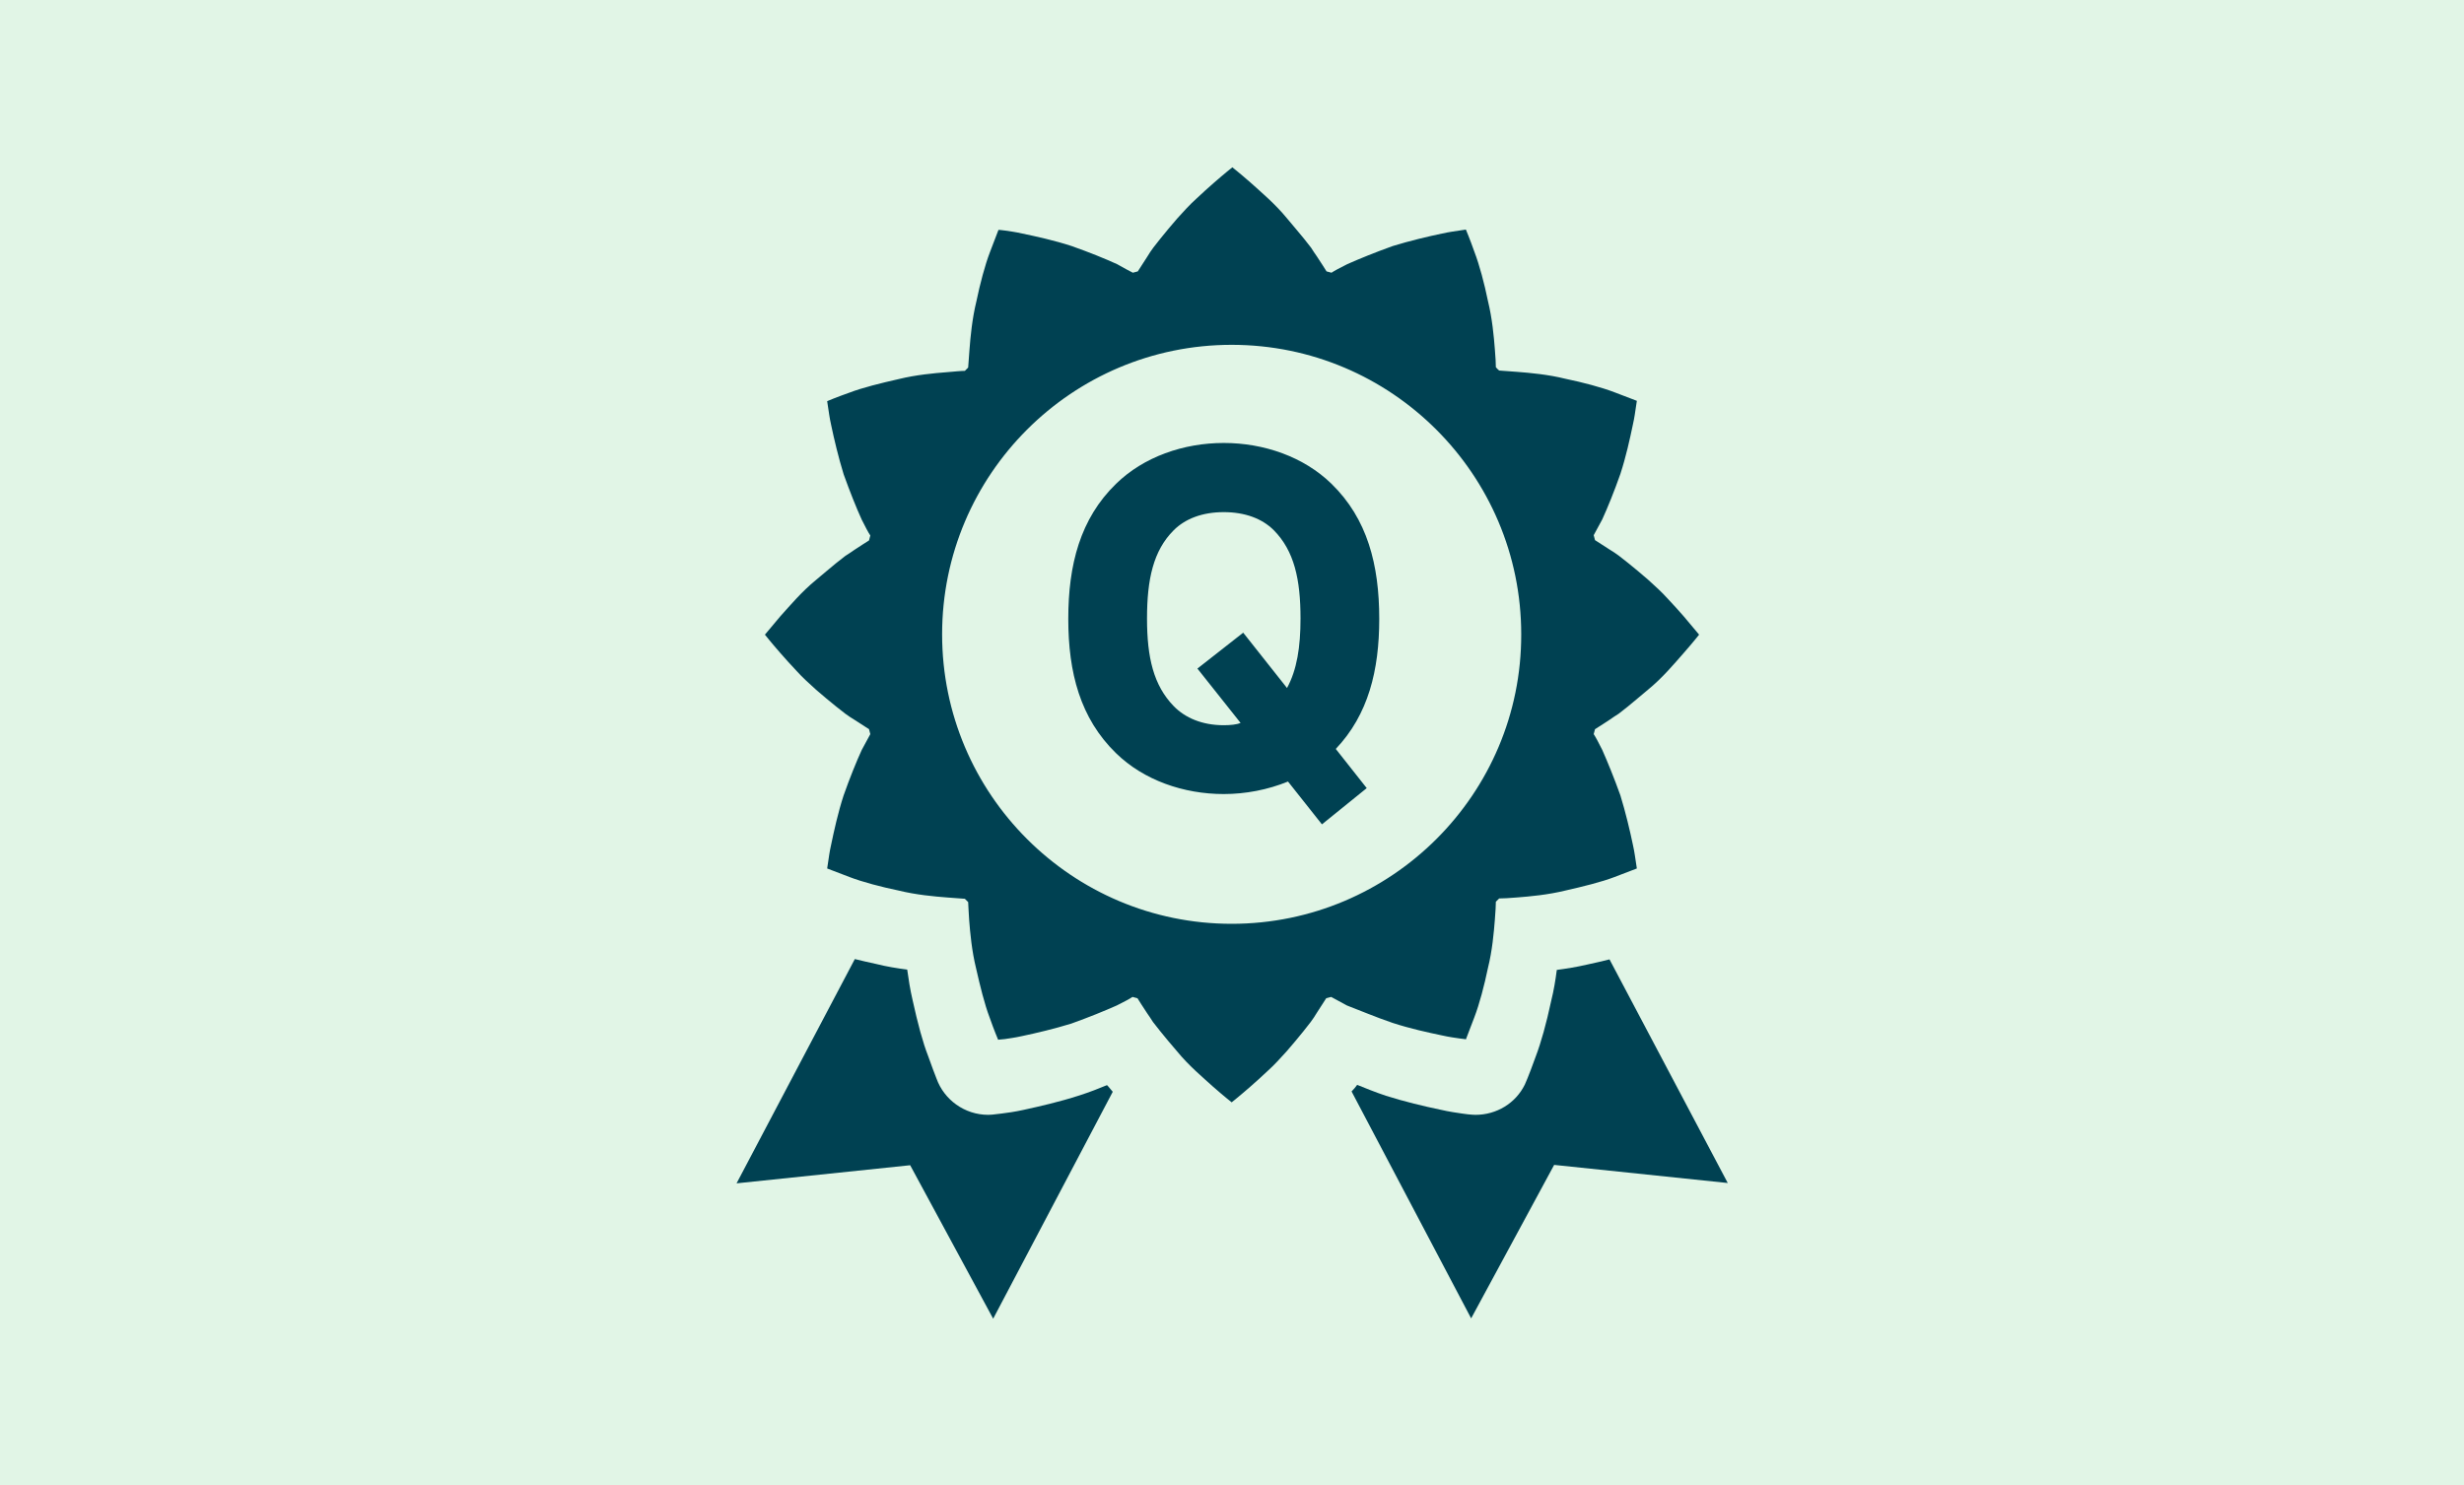 <?xml version="1.0" encoding="utf-8"?>
<!-- Generator: Adobe Illustrator 26.0.1, SVG Export Plug-In . SVG Version: 6.00 Build 0)  -->
<svg version="1.1" id="Ebene_1" xmlns="http://www.w3.org/2000/svg" xmlns:xlink="http://www.w3.org/1999/xlink" x="0px" y="0px"
	 viewBox="0 0 748 451" style="enable-background:new 0 0 748 451;" xml:space="preserve">
<style type="text/css">
	.st0{fill:#E1F5E6;}
	.st1{fill:#004152;}
	.st2{enable-background:new    ;}
	.st3{display:none;}
	.st4{display:inline;}
</style>
<g id="HG">
	<rect y="0" class="st0" width="748" height="451"/>
</g>
<g id="Ebene_15">
	<g>
		<path class="st1" d="M488.6,291.3c-2.1,0.5-4.4,1.1-6.9,1.6c-3,0.7-6.1,1.2-9.1,1.6c-0.4,3.1-0.9,6.2-1.7,9.4
			c-1.5,7-3.1,12.7-4.7,16.9c-0.4,1.2-2.5,6.8-3.3,8.5c-2.8,5.7-8.6,9.2-15,9.2c0,0-1.5,0-4.1-0.4c-1.3-0.2-3.7-0.5-6.7-1.2
			c-4.8-1-10.7-2.4-16.4-4.2c-3.3-1.1-6.2-2.3-8.7-3.3l0,0c-0.5,0.7-1.1,1.4-1.7,2l36.3,68.9l25.2-46.6l52.7,5.5L488.6,291.3z"/>
		<path class="st1" d="M336,329.5c-2.4,1-5.2,2.1-8.3,3.1c-6.2,2-12,3.3-17,4.4c-2.7,0.6-5,0.9-6.6,1.1l-1.7,0.2
			c-0.7,0.1-1.6,0.2-2.4,0.2c-7.2,0-13.4-4.6-15.7-11c-0.4-1-1.4-3.6-2.6-7c-1.5-3.8-3.1-9.7-4.7-17c-0.7-3-1.2-6.2-1.6-9.1
			c-3.1-0.4-6.2-0.9-9.4-1.7c-2.3-0.5-4.5-1-6.5-1.5l-35.9,68.1l52.7-5.5l25.2,46.6l36.3-68.9c-0.5-0.6-1.1-1.3-1.6-1.9L336,329.5z"
			/>
		<path class="st1" d="M422.8,310.6c5.2,1.7,10.7,2.9,15,3.8c2.2,0.5,3.9,0.7,5.2,0.9c1.3,0.2,2,0.2,2,0.3v0c0,0,1.1-2.8,2.6-6.8
			c1.5-3.9,3-9.6,4.1-14.9c1.3-5.2,1.8-10.8,2.1-14.7c0.2-2.5,0.3-4.4,0.3-5.4c0.3-0.3,0.7-0.7,1-1c1.1,0,3-0.1,5.4-0.3
			c3.9-0.3,9.4-0.8,14.7-2.1c5.3-1.2,11-2.6,14.9-4.1c4-1.5,6.8-2.6,6.8-2.6s-0.1-0.7-0.3-2c-0.2-1.2-0.4-3-0.9-5.2
			c-0.9-4.3-2.2-9.8-3.8-15c-1.9-5.3-3.9-10.2-5.5-13.8c-1.1-2.2-2-3.9-2.6-4.8c0.1-0.5,0.3-1,0.4-1.5c1-0.6,2.5-1.6,4.5-2.9
			c0.8-0.6,1.8-1.2,2.7-1.8c0.9-0.7,1.8-1.4,2.8-2.2c1.9-1.6,4-3.3,6.1-5.1c4.4-3.6,7.9-7.8,10.8-11.1c2.9-3.3,4.7-5.6,4.7-5.6
			s-1.9-2.3-4.7-5.6c-1.4-1.6-3.1-3.5-4.9-5.4c-1.7-1.9-3.8-3.8-5.9-5.7c-2.1-1.8-4.2-3.6-6.1-5.1c-1-0.8-1.9-1.5-2.8-2.2
			c-0.9-0.7-1.9-1.3-2.7-1.8c-2-1.3-3.6-2.3-4.5-2.9c-0.1-0.5-0.3-1-0.4-1.5c0.5-1,1.5-2.7,2.6-4.8c1.6-3.5,3.6-8.4,5.5-13.8
			c1.7-5.2,2.9-10.7,3.8-15c0.5-2.2,0.7-3.9,0.9-5.2c0.2-1.3,0.3-2,0.3-2v0c0,0-2.8-1.1-6.8-2.6c-3.9-1.5-9.6-3-14.9-4.1
			c-5.2-1.3-10.8-1.8-14.7-2.1c-2.5-0.2-4.3-0.3-5.4-0.4c-0.3-0.3-0.7-0.6-1-1c0-1.1-0.1-3-0.3-5.4c-0.3-3.9-0.8-9.4-2.1-14.7
			c-1.1-5.4-2.6-11-4.1-14.9c-1.4-4-2.6-6.8-2.6-6.8c0,0-0.7,0.1-2,0.3c-1.2,0.2-3,0.4-5.2,0.9c-4.3,0.9-9.8,2.2-15,3.8
			c-5.3,1.9-10.2,3.9-13.8,5.5c-2.2,1.1-3.9,2-4.8,2.6c-0.5-0.1-1-0.3-1.5-0.4c-0.6-1-1.6-2.5-2.9-4.5c-0.6-0.8-1.2-1.8-1.8-2.7
			c-0.7-0.9-1.4-1.8-2.2-2.8c-1.6-1.9-3.3-4-5.1-6.1c-3.6-4.4-7.8-7.9-11-10.8c-3.3-2.9-5.6-4.7-5.6-4.7c0,0-2.4,1.9-5.6,4.7
			c-1.6,1.4-3.5,3.1-5.4,4.9c-1.9,1.7-3.8,3.8-5.7,5.9c-1.8,2.1-3.6,4.2-5.1,6.1c-0.8,1-1.5,1.9-2.2,2.8c-0.7,0.9-1.3,1.9-1.8,2.7
			c-1.3,2-2.3,3.6-2.9,4.5c-0.5,0.1-1,0.3-1.5,0.4c-1-0.5-2.7-1.4-4.8-2.6c-3.5-1.6-8.4-3.6-13.8-5.5c-5.2-1.7-10.7-2.9-15-3.8
			c-2.2-0.5-3.9-0.7-5.2-0.9c-1.3-0.2-2-0.2-2-0.2l0,0v0c0,0-1.1,2.8-2.6,6.8c-1.5,3.9-3,9.6-4.1,14.9c-1.3,5.3-1.8,10.8-2.1,14.7
			c-0.2,2.4-0.3,4.4-0.4,5.4c-0.3,0.3-0.7,0.7-1,1c-1.1,0-3,0.2-5.4,0.4c-3.9,0.3-9.4,0.8-14.7,2.1c-5.3,1.2-11,2.6-14.9,4.1
			c-4,1.4-6.8,2.6-6.8,2.6s0.1,0.7,0.3,2c0.2,1.2,0.4,3,0.9,5.2c0.9,4.3,2.2,9.8,3.8,15c1.9,5.3,3.9,10.3,5.5,13.8
			c1.1,2.2,2,3.9,2.6,4.8c-0.1,0.5-0.3,1-0.4,1.5c-1,0.6-2.5,1.6-4.5,2.9c-0.8,0.6-1.8,1.2-2.7,1.8c-0.9,0.7-1.8,1.4-2.8,2.2
			c-1.9,1.6-4,3.3-6.1,5.1c-4.4,3.6-7.9,7.8-10.8,11c-2.8,3.3-4.7,5.6-4.7,5.6c0,0,1.9,2.4,4.7,5.6c1.4,1.6,3.1,3.5,4.9,5.4
			c1.7,1.9,3.8,3.8,5.9,5.7c2.1,1.8,4.2,3.6,6.1,5.1c1,0.8,1.9,1.5,2.8,2.2c0.9,0.7,1.9,1.3,2.7,1.8c2,1.3,3.6,2.3,4.5,2.9
			c0.1,0.5,0.3,1,0.4,1.5c-0.5,1-1.5,2.7-2.6,4.8c-1.6,3.5-3.6,8.4-5.5,13.8c-1.7,5.2-2.9,10.7-3.8,15c-0.5,2.2-0.7,3.9-0.9,5.2
			c-0.2,1.3-0.3,2-0.3,2s2.8,1.1,6.8,2.6c3.9,1.5,9.6,3,14.9,4.1c5.3,1.3,10.8,1.8,14.7,2.1c2.5,0.2,4.3,0.3,5.4,0.4
			c0.3,0.3,0.7,0.7,1,1c0,1.1,0.2,3,0.3,5.4c0.3,3.9,0.8,9.4,2.1,14.7c1.2,5.3,2.6,11,4.1,14.9c1.4,4,2.6,6.8,2.6,6.8s0.7-0.1,2-0.2
			c1.2-0.2,3-0.4,5.2-0.9c4.3-0.9,9.8-2.2,15-3.8c5.3-1.9,10.2-3.9,13.8-5.5c2.2-1.1,3.9-2,4.8-2.6c0.5,0.1,1,0.3,1.5,0.4
			c0.6,1,1.6,2.5,2.9,4.5c0.6,0.8,1.2,1.8,1.8,2.7c0.7,0.9,1.4,1.8,2.2,2.8c1.6,2,3.3,4,5.1,6.1c3.6,4.4,7.8,7.9,11,10.8
			c3.3,2.9,5.6,4.7,5.6,4.7c0,0,2.4-1.9,5.6-4.7c1.6-1.4,3.5-3.1,5.4-4.9c1.9-1.7,3.8-3.8,5.7-5.9c1.8-2.1,3.6-4.2,5.1-6.1
			c0.8-1,1.5-1.9,2.2-2.8c0.7-0.9,1.3-1.9,1.8-2.7c1.3-2,2.3-3.6,2.9-4.5c0.5-0.1,1-0.3,1.5-0.4c1,0.5,2.7,1.5,4.8,2.6
			C412.6,306.7,417.5,308.8,422.8,310.6 M373.9,280.5c-48.5,0-87.9-39.4-87.9-87.9c0-48.5,39.4-87.9,87.9-87.9
			c48.5,0,87.9,39.4,87.9,87.9C461.9,241.1,422.4,280.5,373.9,280.5"/>
		<g class="st2">
			<path class="st1" d="M391,237.3c-6.1,2.5-12.9,3.8-19.5,3.8c-12.2,0-24.3-4.2-32.7-12.4c-10.9-10.6-14.5-24.5-14.5-40.8
				c0-16.4,3.6-30.4,14.5-41c8.4-8.2,20.5-12.4,32.7-12.4s24.3,4.2,32.7,12.4c10.9,10.6,14.5,24.6,14.5,41
				c0,15.6-3.3,29.1-13.2,39.5l9.4,11.9l-13.6,11L391,237.3z M376.6,219.5L363.5,203l13.9-10.9l13.3,16.8c3-5.5,4.1-12.4,4.1-21.1
				c0-11.9-1.9-20.5-8.1-26.8c-3.5-3.5-8.7-5.5-15.2-5.5c-6.5,0-11.7,2-15.2,5.5c-6.2,6.2-8.1,14.9-8.1,26.8c0,11.9,2,20.3,8.1,26.6
				c3.5,3.6,8.7,5.8,15.2,5.8C373.5,220.2,375.5,220,376.6,219.5z"/>
		</g>
	</g>
</g>
<g id="Ebene_4" class="st3">
	<g class="st4">
		<path class="st1" d="M312.2,357.2H191.8V115.1H173v260.4h174.3l-0.9-2C345.4,371.5,337.3,357.2,312.2,357.2z"/>
		<path class="st1" d="M556.2,115.1v242.1H435.8c-26.4,0-34,15.9-34.1,16.1l-1,2.2H575V115.1H556.2z"/>
		<path class="st1" d="M307.2,75.5h-94.5v260.8h104.2c37.7,0,48.9,25.8,48.9,25.8v-78.5V121.2v-11.7
			C365.8,77.5,339.8,75.5,307.2,75.5z M339.3,272.4H239.1v-14.6h100.2V272.4z M339.3,230.6H239.1V216h100.2V230.6z M339.3,188.8
			H239.1v-14.6h100.2V188.8z M339.3,147H239.1v-14.6h100.2V147z"/>
		<path class="st1" d="M535.4,336.3V75.5h-94.5c-32.6,0-58.6,2-58.6,34v11.7v162.4v78.5c0,0,11.3-25.8,48.9-25.8H535.4z
			 M408.7,132.4h100.2V147H408.7V132.4z M408.7,174.2h100.2v14.6H408.7V174.2z M408.7,216h100.2v14.6H408.7V216z M408.7,257.7h100.2
			v14.6H408.7V257.7z"/>
	</g>
</g>
<g id="Ebene_5" class="st3">
	<g class="st4">
		<path class="st1" d="M359.1,169.5c0,38.7-26.8,70.1-60,70.1c-33.1,0-59.9-31.4-59.9-70.1c0-4.6,0.4-9.2,1.1-13.6H358
			C358.7,160.4,359.1,164.9,359.1,169.5z"/>
		<path class="st1" d="M391.5,301c0,24.8,7.9,47.9,21.4,66.7H412c-2.4,12.6-50.6,22.6-109.7,22.6s-107.3-10-109.7-22.6h-42.1
			l-3.9-75.4v-0.2c-0.1-16.7,7.3-30.9,18.2-40.6c10.9-9.9,25-16,39.8-19.3c8.1-1.8,23.3-6.4,38.8-11.4L218.8,256l37.7-6.6l34.6,57.8
			v19.1c0,4.2,3.4,7.6,7.6,7.6c4.2,0,7.7-3.4,7.7-7.6v-17.7l35.4-59.1l37.8,6.6l-25.8-36.7c17.9,5.5,36.3,10.9,46.2,12.9
			c4.1,0.9,8.2,2,12.2,3.4C399,254.2,391.5,276.8,391.5,301z"/>
		<path class="st1" d="M299.1,293.3L299.1,293.3L299.1,293.3L299.1,293.3l22.1-33.8c-3.7,1.6-12.2,2.7-22.1,2.7
			c-9.9,0-18.4-1.1-22.1-2.7L299.1,293.3L299.1,293.3z"/>
		<path class="st1" d="M601.4,301c0,52.1-42.4,94.5-94.5,94.5c-26.1,0-49.7-10.6-66.8-27.7s-27.7-40.7-27.7-66.7
			c0-21.1,6.9-40.6,18.6-56.3c17.2-23.2,44.8-38.2,75.8-38.2c16.4,0,31.7,4.2,45.1,11.5l-9.5,14.3c-10.7-5.6-22.7-8.7-35.6-8.7
			c-25.8,0-48.7,12.7-62.8,32.2c-9.2,12.7-14.6,28.3-14.6,45.1c0,22.4,9.6,42.7,24.9,56.9c13.8,12.7,32.2,20.5,52.4,20.5
			c42.6,0,77.3-34.7,77.3-77.3c0-9-1.5-17.6-4.4-25.7l11.3-17C597.7,271.2,601.4,285.7,601.4,301z"/>
		<path class="st1" d="M594.4,213.1l-4.9,7.4l-11.9,17.9l-9.9,14.9l-55.2,83c-1.4,2.1-3.7,3.5-6.3,3.8c-0.3,0-0.6,0-0.9,0
			c-2.2,0-4.4-0.9-6-2.5l-38.1-38.1c-3.3-3.3-3.3-8.8,0-12.1c3.3-3.3,8.7-3.3,12.1,0l30.7,30.7l51.4-77.2l9.5-14.3l11.6-17.5
			l3.6-5.4c2.6-3.9,7.9-5,11.9-2.4C595.9,203.8,597,209.1,594.4,213.1z"/>
		<path class="st1" d="M373.5,132.4h-4.2v-9.8c-0.4-26.5-16.9-49.4-40.5-60.2c-2.1-4.2-6.5-7-11.5-7h-37.9c-5,0-9.3,2.8-11.5,7
			c-23.6,10.8-40.2,33.7-40.6,60.2v9.8h-2.7c-3.8,0-6.9,3.1-6.9,6.9c0,3.8,3.1,6.9,6.9,6.9h148.8c3.8,0,6.9-3.1,6.9-6.9
			C380.4,135.5,377.3,132.4,373.5,132.4z M266.8,80.7c0.3,10.1-0.3,26.3-5.9,41.7c4.2-0.4,9.2-0.7,14.6-0.9
			c6.2-20.5,5.5-41.2,3.9-50.9h37.4c-0.8,6.7-2.5,28.6,4.2,50.9c5.4,0.3,10.4,0.6,14.6,0.9c-5.6-15.4-6.3-31.6-5.9-41.7
			c14.2,9.3,23.7,24.5,24,42c0,0.3,0,0.6,0,1v8.8H242.8v-8.8c0-0.3,0-0.6,0-1C243.1,105.4,252.7,89.5,266.8,80.7z"/>
	</g>
</g>
</svg>
